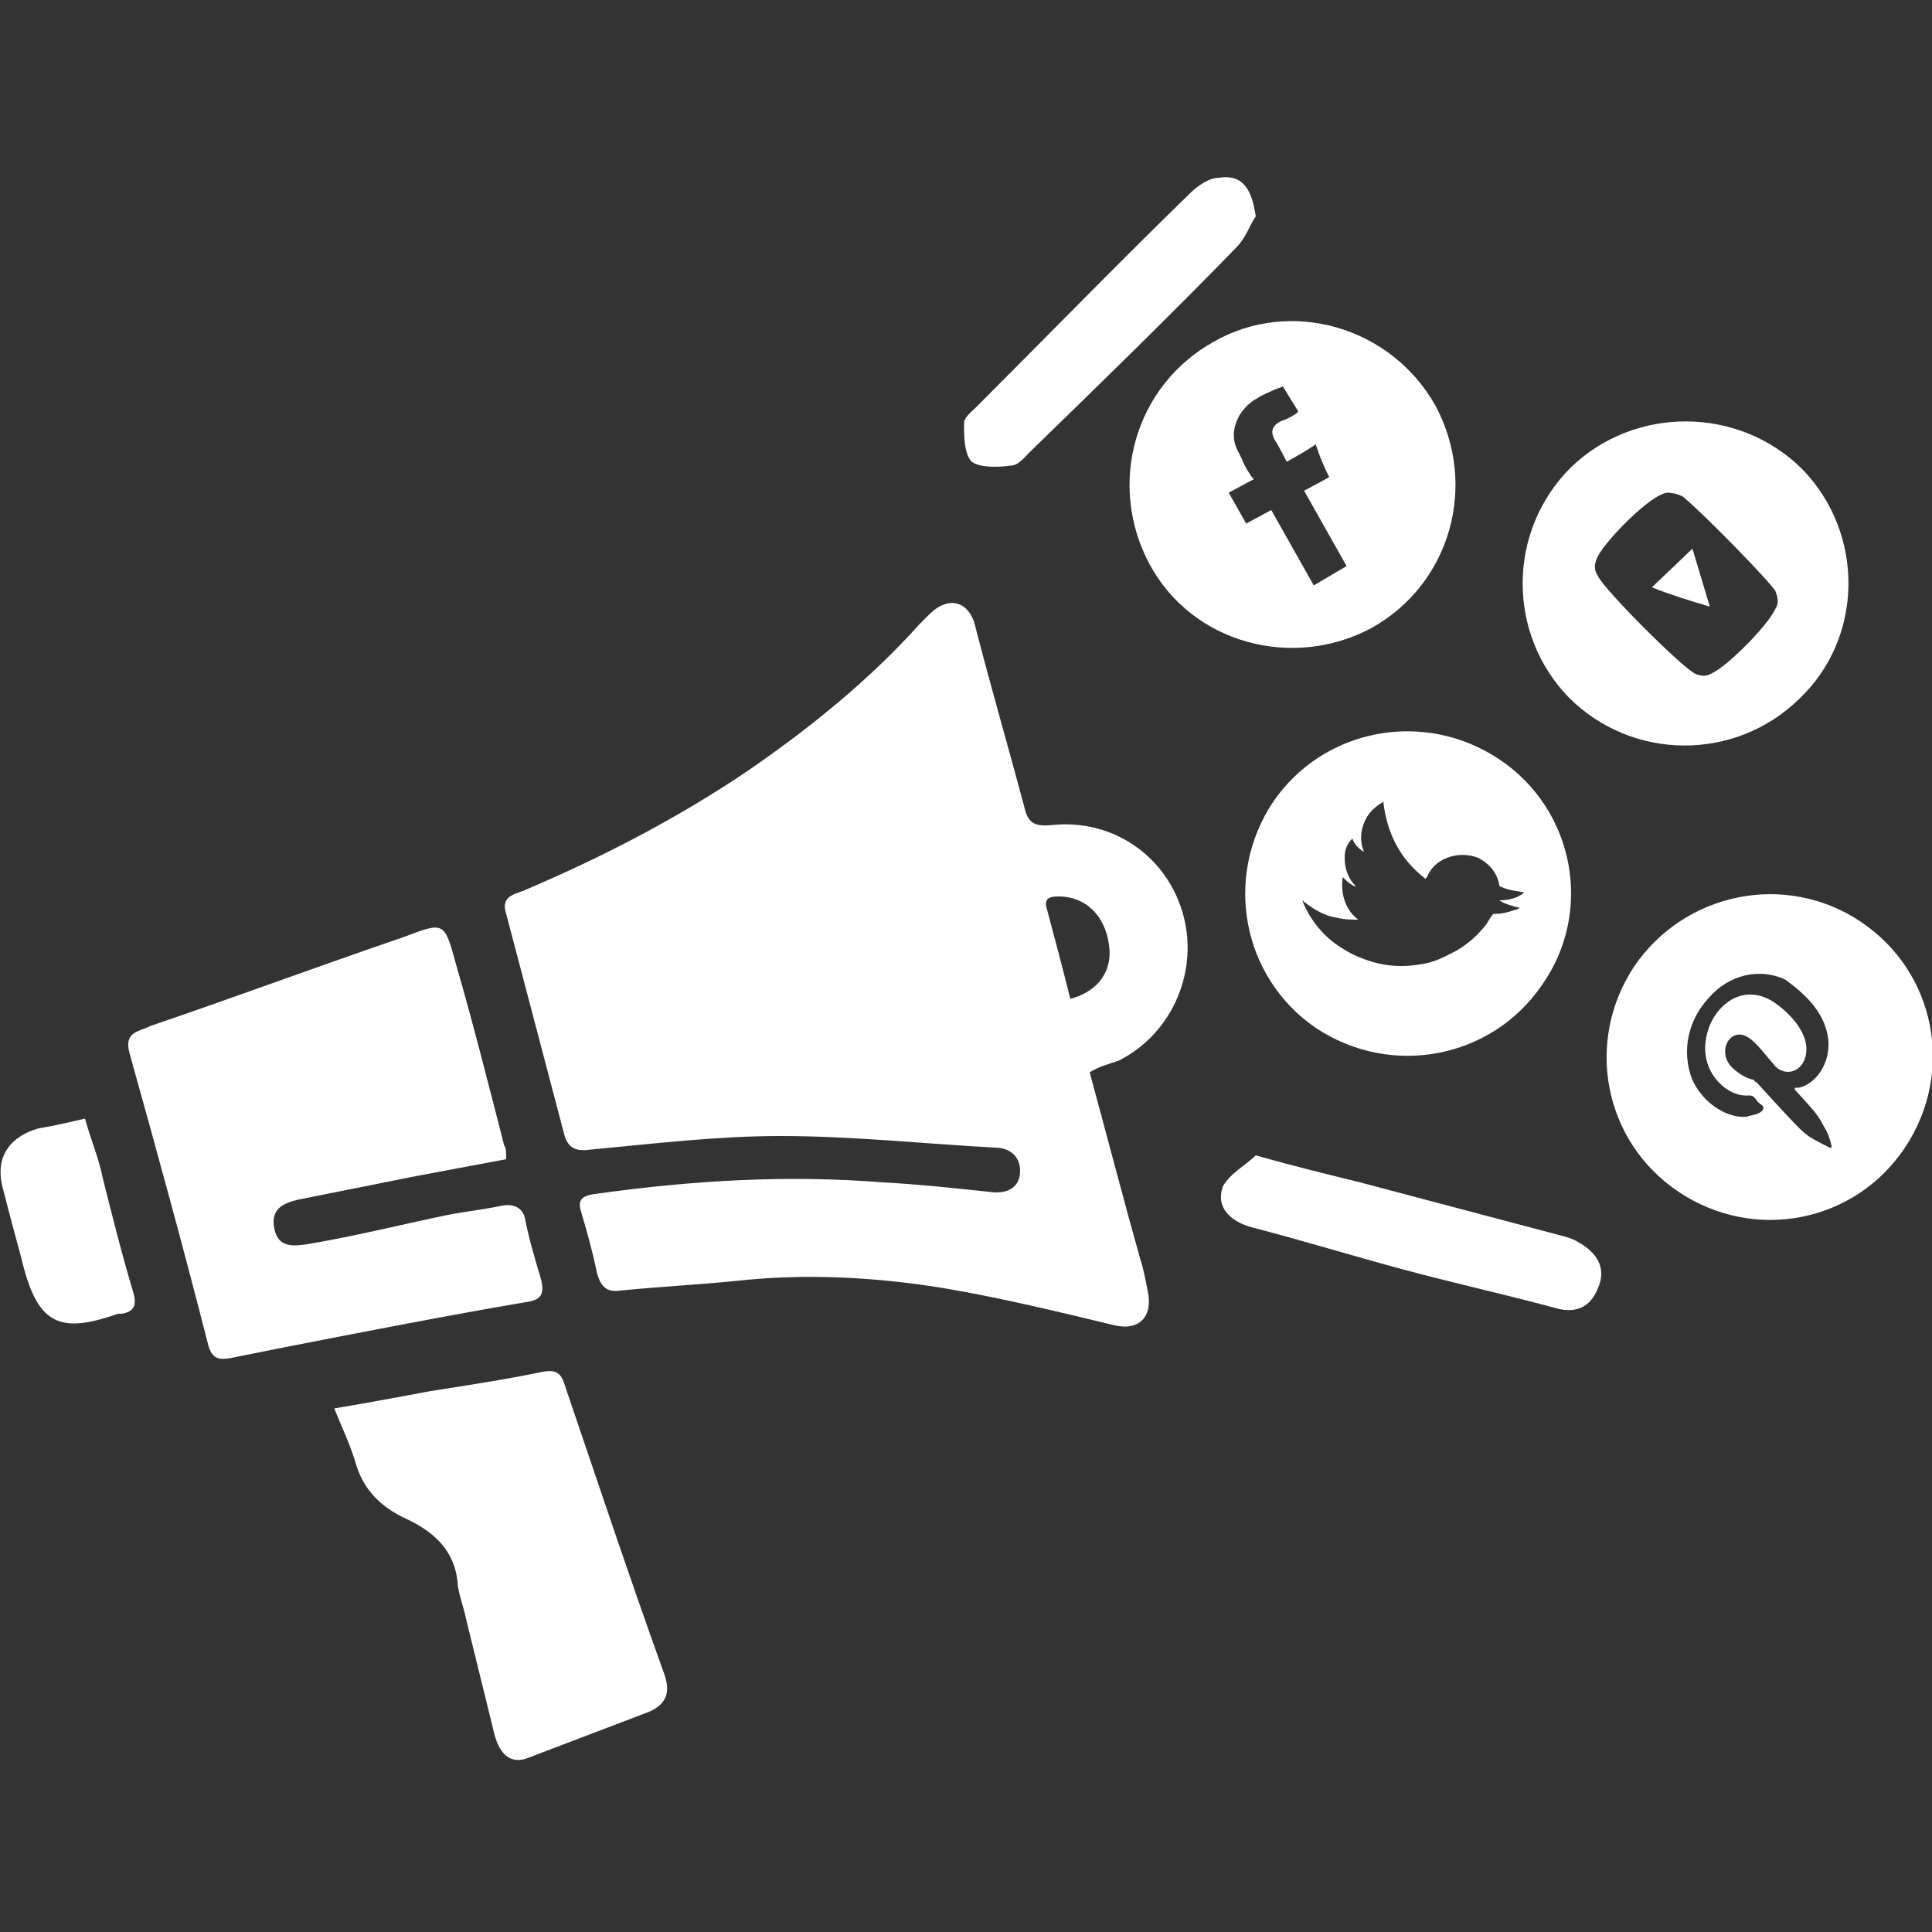 <?xml version="1.0" encoding="utf-8"?>
<!-- Generator: Adobe Illustrator 23.0.3, SVG Export Plug-In . SVG Version: 6.00 Build 0)  -->
<svg version="1.1" id="Layer_1" xmlns="http://www.w3.org/2000/svg" xmlns:xlink="http://www.w3.org/1999/xlink" x="0px" y="0px"
	 viewBox="0 0 100 100" style="enable-background:new 0 0 100 100;" xml:space="preserve">
<rect x="0" y="0" width="100" height="100" fill="#333333" stroke="none"/>
<style type="text/css">
	.st0{fill:#FFFFFF;}
</style>
<g>
	<path class="st0" d="M56.4,55.5c0.9,3.3,1.7,6.4,2.6,9.6c0.2,0.6,0.3,1.2,0.4,1.7c0.3,1.3-0.4,2.1-1.7,1.8
		c-2.9-0.7-5.8-1.4-8.7-1.9c-3.6-0.6-7.3-0.8-10.9-0.4c-2,0.2-4,0.3-6,0.5c-0.7,0.1-1-0.2-1.2-0.9c-0.2-1-0.5-2.1-0.8-3.1
		c-0.2-0.6-0.1-0.9,0.7-1c5-0.7,9.9-1,14.9-0.6c1.9,0.1,3.7,0.3,5.6,0.5c0.8,0.1,1.5-0.2,1.5-1.1c0-0.8-0.6-1.2-1.3-1.2
		c-3.7-0.2-7.4-0.6-11.1-0.6c-3.3,0-6.6,0.4-9.8,0.7c-0.7,0.1-1.2,0-1.4-0.8c-1-3.8-2-7.6-3-11.4c-0.3-0.9,0.4-1,0.9-1.2
		c4-1.7,7.9-3.7,11.6-6.2c3.2-2.2,6.3-4.7,8.9-7.6c0.2-0.2,0.3-0.3,0.5-0.5c1-1,2.1-0.7,2.4,0.7c0.8,3.1,1.7,6.2,2.5,9.2
		c0.2,0.9,0.5,1.1,1.5,1c3-0.3,5.8,1.5,6.7,4.5c0.9,3-0.5,6.3-3.3,7.7C57.3,55.1,56.9,55.2,56.4,55.5z M55.4,51.7
		c1.5-0.4,2.2-1.5,2-2.8c-0.2-1.5-1.2-2.5-2.6-2.5c-0.5,0-0.8,0.1-0.6,0.7C54.6,48.6,55,50.1,55.4,51.7z"/>
	<path class="st0" d="M26.2,60c-1.6,0.3-3.2,0.6-4.8,0.9c-2,0.4-4,0.8-6,1.2c-0.8,0.2-1.4,0.5-1.2,1.5c0.2,1,1,0.9,1.7,0.8
		c2.4-0.4,4.8-1,7.2-1.5c1-0.2,2-0.3,2.9-0.5c0.6-0.1,1.1,0.1,1.2,0.8c0.2,1,0.5,2,0.8,3c0.2,0.8,0,1.1-0.8,1.2
		c-4.1,0.7-8.2,1.5-12.3,2.3c-1,0.2-2,0.4-3,0.6c-0.6,0.1-0.9,0-1.1-0.6c-1.3-5.1-2.7-10.2-4.1-15.2c-0.3-1.1,0.5-1.1,1.1-1.4
		c4.4-1.5,8.7-3.1,13.1-4.6c2.1-0.8,2.1-0.8,2.7,1.4c0.9,3.1,1.7,6.3,2.5,9.4C26.2,59.4,26.2,59.7,26.2,60z"/>
	<path class="st0" d="M17.3,72.9c1.8-0.3,3.4-0.6,5-0.9c1.9-0.3,3.9-0.6,5.8-1c0.6-0.1,0.9,0,1.1,0.6c1.7,5,3.4,10.1,5.2,15.1
		c0.3,0.9,0.1,1.5-0.8,1.9c-2.1,0.8-4.2,1.6-6.3,2.4c-0.8,0.3-1.4-0.1-1.7-1.2c-0.5-2-1-4.1-1.5-6.1c-0.1-0.5-0.3-1-0.4-1.6
		c-0.1-1.8-1.2-2.8-2.7-3.5c-1.3-0.6-2.2-1.5-2.6-2.9C18.1,74.7,17.7,73.9,17.3,72.9z"/>
	<path class="st0" d="M4.4,57.9c0.3,1.1,0.7,2,0.9,3c0.5,2,1,4,1.6,6c0.2,0.7,0,1-0.6,1.1c-0.1,0-0.1,0-0.2,0
		c-3.1,1.1-4.2,0.5-5-2.9c-0.3-1.1-0.6-2.2-0.9-3.4c-0.5-1.6,0.1-2.8,1.8-3.3C2.7,58.3,3.5,58.1,4.4,57.9z"/>
	<path class="st0" d="M62.8,17.7c-4.1,2.3-5.5,7.4-3.3,11.5s7.4,5.5,11.5,3.3c4.1-2.3,5.5-7.4,3.3-11.5C72,16.9,66.8,15.4,62.8,17.7
		z M67.2,21.3l-0.1,0.1c-0.3,0.2-0.5,0.3-0.8,0.4c-0.4,0.2-0.6,0.5-0.3,1c0.2,0.3,0.6,1.1,0.6,1.1s0.9-0.5,1.2-0.7l0.3-0.2
		c0.2,0.6,0.4,1.1,0.7,1.7l-1.3,0.7l2.2,3.9L68,30.3l-2.2-3.9l-1.3,0.7l-0.9-1.6l1.3-0.7l-0.1-0.1c-0.2-0.3-0.4-0.6-0.5-0.9
		c-0.1-0.2-0.2-0.4-0.3-0.6c-0.2-0.5-0.2-1,0.1-1.6c0.2-0.4,0.6-0.8,1-1c0.3-0.2,0.6-0.3,0.8-0.4c0.2-0.1,0.3-0.1,0.5-0.2L67.2,21.3
		z"/>
	<path class="st0" d="M77.6,39.3c-3.9-2.6-9.1-1.6-11.7,2.2c-2.6,3.9-1.6,9.1,2.2,11.7c3.9,2.6,9.1,1.6,11.7-2.2
		C82.5,47.2,81.5,41.9,77.6,39.3z M78.4,47.1c-0.3,0.1-0.6,0.2-1,0.2c0,0,0,0-0.1,0c-0.2,0.2-0.3,0.5-0.5,0.7
		c-0.4,0.5-0.9,0.9-1.4,1.2c-0.6,0.3-1.1,0.6-1.8,0.7c-1.1,0.2-2.1,0.1-3.1-0.3c-0.3-0.1-0.7-0.3-1-0.5c-1-0.6-1.7-1.5-2.1-2.5
		c0,0,0,0,0,0c0.5,0.4,1.1,0.8,1.8,0.9c0.4,0.1,0.7,0.1,1.1,0.1c-0.8-0.6-0.9-1.6-0.8-2.2c0.2,0.2,0.4,0.4,0.7,0.5c0,0,0,0,0,0
		c-0.4-0.4-0.6-0.9-0.6-1.5c0-0.4,0.1-0.7,0.4-1c0.1,0.3,0.3,0.5,0.6,0.7c-0.2-0.5-0.2-1,0-1.5c0.2-0.5,0.5-0.8,1-1.1
		c0.2,1.7,0.9,3,2.2,4c0-0.1,0.1-0.1,0.1-0.2c0.2-0.4,0.5-0.7,1-0.9c0.5-0.2,1.1-0.2,1.6,0c0.6,0.3,1,0.8,1.1,1.4c0,0,0,0.1,0.1,0.1
		c0.4,0.2,0.8,0.2,1.2,0.3c0,0,0,0,0,0l0,0c-0.4,0.3-0.8,0.4-1.3,0.4c0.3,0.2,0.7,0.3,1.1,0.4v0C78.6,47,78.5,47.1,78.4,47.1z"/>
	<path class="st0" d="M84.6,50c-2.6,3.9-1.6,9.1,2.3,11.7c3.9,2.6,9.1,1.6,11.7-2.3s1.6-9.1-2.3-11.7C92.4,45.1,87.2,46.2,84.6,50z
		 M94.5,53.2c0.5,1.5-0.4,2.9-1.4,3.1c-0.1,0-0.2,0-0.2,0c0,0,0,0,0,0.1c1,1.1,1.2,1.3,1.5,1.9c0.2,0.3,0.3,0.6,0.4,1
		c0,0,0,0.1,0,0.1c0,0-0.1,0-0.1,0c-0.4-0.2-0.8-0.4-1.1-0.6c-0.4-0.3-0.6-0.5-2.7-2.8c0,0-0.1,0-0.1-0.1c-0.5-0.1-0.9-0.4-1.2-0.7
		c-0.7-0.8-0.1-1.9,0.7-1.6c0.5,0.2,0.9,0.8,1.6,1.6c0.6,0.6,1.6,0.2,1.6-0.9c0-1-1-2-1.8-2.5c-1.7-1-3.2,0.5-3.4,2
		c-0.3,1.7,1.1,3,2.2,2.9c0.1,0,0.2,0,0.3,0.1c0.1,0.1,0.2,0.3,0.4,0.4c0.1,0.1,0.1,0.2,0,0.3c-0.2,0.2-0.5,0.2-0.8,0.3
		c-0.9,0.1-2.2-0.6-2.8-1.9c-0.6-1.5-0.2-3.1,0.8-4.2c1.1-1.3,2.7-1.6,4-1C92.8,51,94.1,51.9,94.5,53.2z"/>
	<g>
		<path class="st0" d="M87.6,28.4c0.3,1,0.6,2,0.9,3c-1-0.3-2-0.6-3-1L87.6,28.4z"/>
		<path class="st0" d="M93.3,24.3C90,21,84.6,21,81.3,24.2c-3.3,3.3-3.3,8.6-0.1,11.9c3.3,3.3,8.6,3.3,11.9,0.1
			C96.5,33,96.5,27.6,93.3,24.3z M88.5,34.9c-0.2,0.1-0.4,0.1-0.7,0c-0.6-0.2-4.8-4.4-5.1-5.1c-0.2-0.3-0.2-0.6,0-1
			c0.4-0.8,2.7-3.2,3.6-3.3c0.3,0,0.6,0.1,0.8,0.2c1.2,1,4.5,4.4,4.8,4.9c0.1,0.3,0.2,0.6,0,0.9C91.5,32.4,89.3,34.6,88.5,34.9z"/>
	</g>
	<path class="st0" d="M65,11.2c-0.3,0.4-0.5,1.1-1,1.6c-3.5,3.6-7.1,7.1-10.7,10.6c-0.3,0.3-0.6,0.7-1,0.7c-0.7,0.1-1.6,0.1-2-0.2
		c-0.4-0.4-0.4-1.3-0.4-2c0-0.3,0.4-0.6,0.6-0.8c3.7-3.7,7.4-7.5,11.1-11.1c0.4-0.4,1-0.8,1.5-0.8C64.4,9,64.8,9.9,65,11.2z"/>
	<path class="st0" d="M65,59.8c2.1,0.6,3.8,1,5.4,1.4c3.4,0.9,6.8,1.8,10.2,2.7c0.4,0.1,0.8,0.2,1.1,0.4c0.9,0.5,1.5,1.3,1,2.4
		c-0.4,1-1.2,1.3-2.2,1c-2.6-0.7-5.3-1.3-7.9-2c-2.6-0.7-5.2-1.5-7.9-2.2c-1-0.3-1.8-1-1.4-2.1C63.7,60.7,64.5,60.3,65,59.8z"/>
</g>
</svg>
